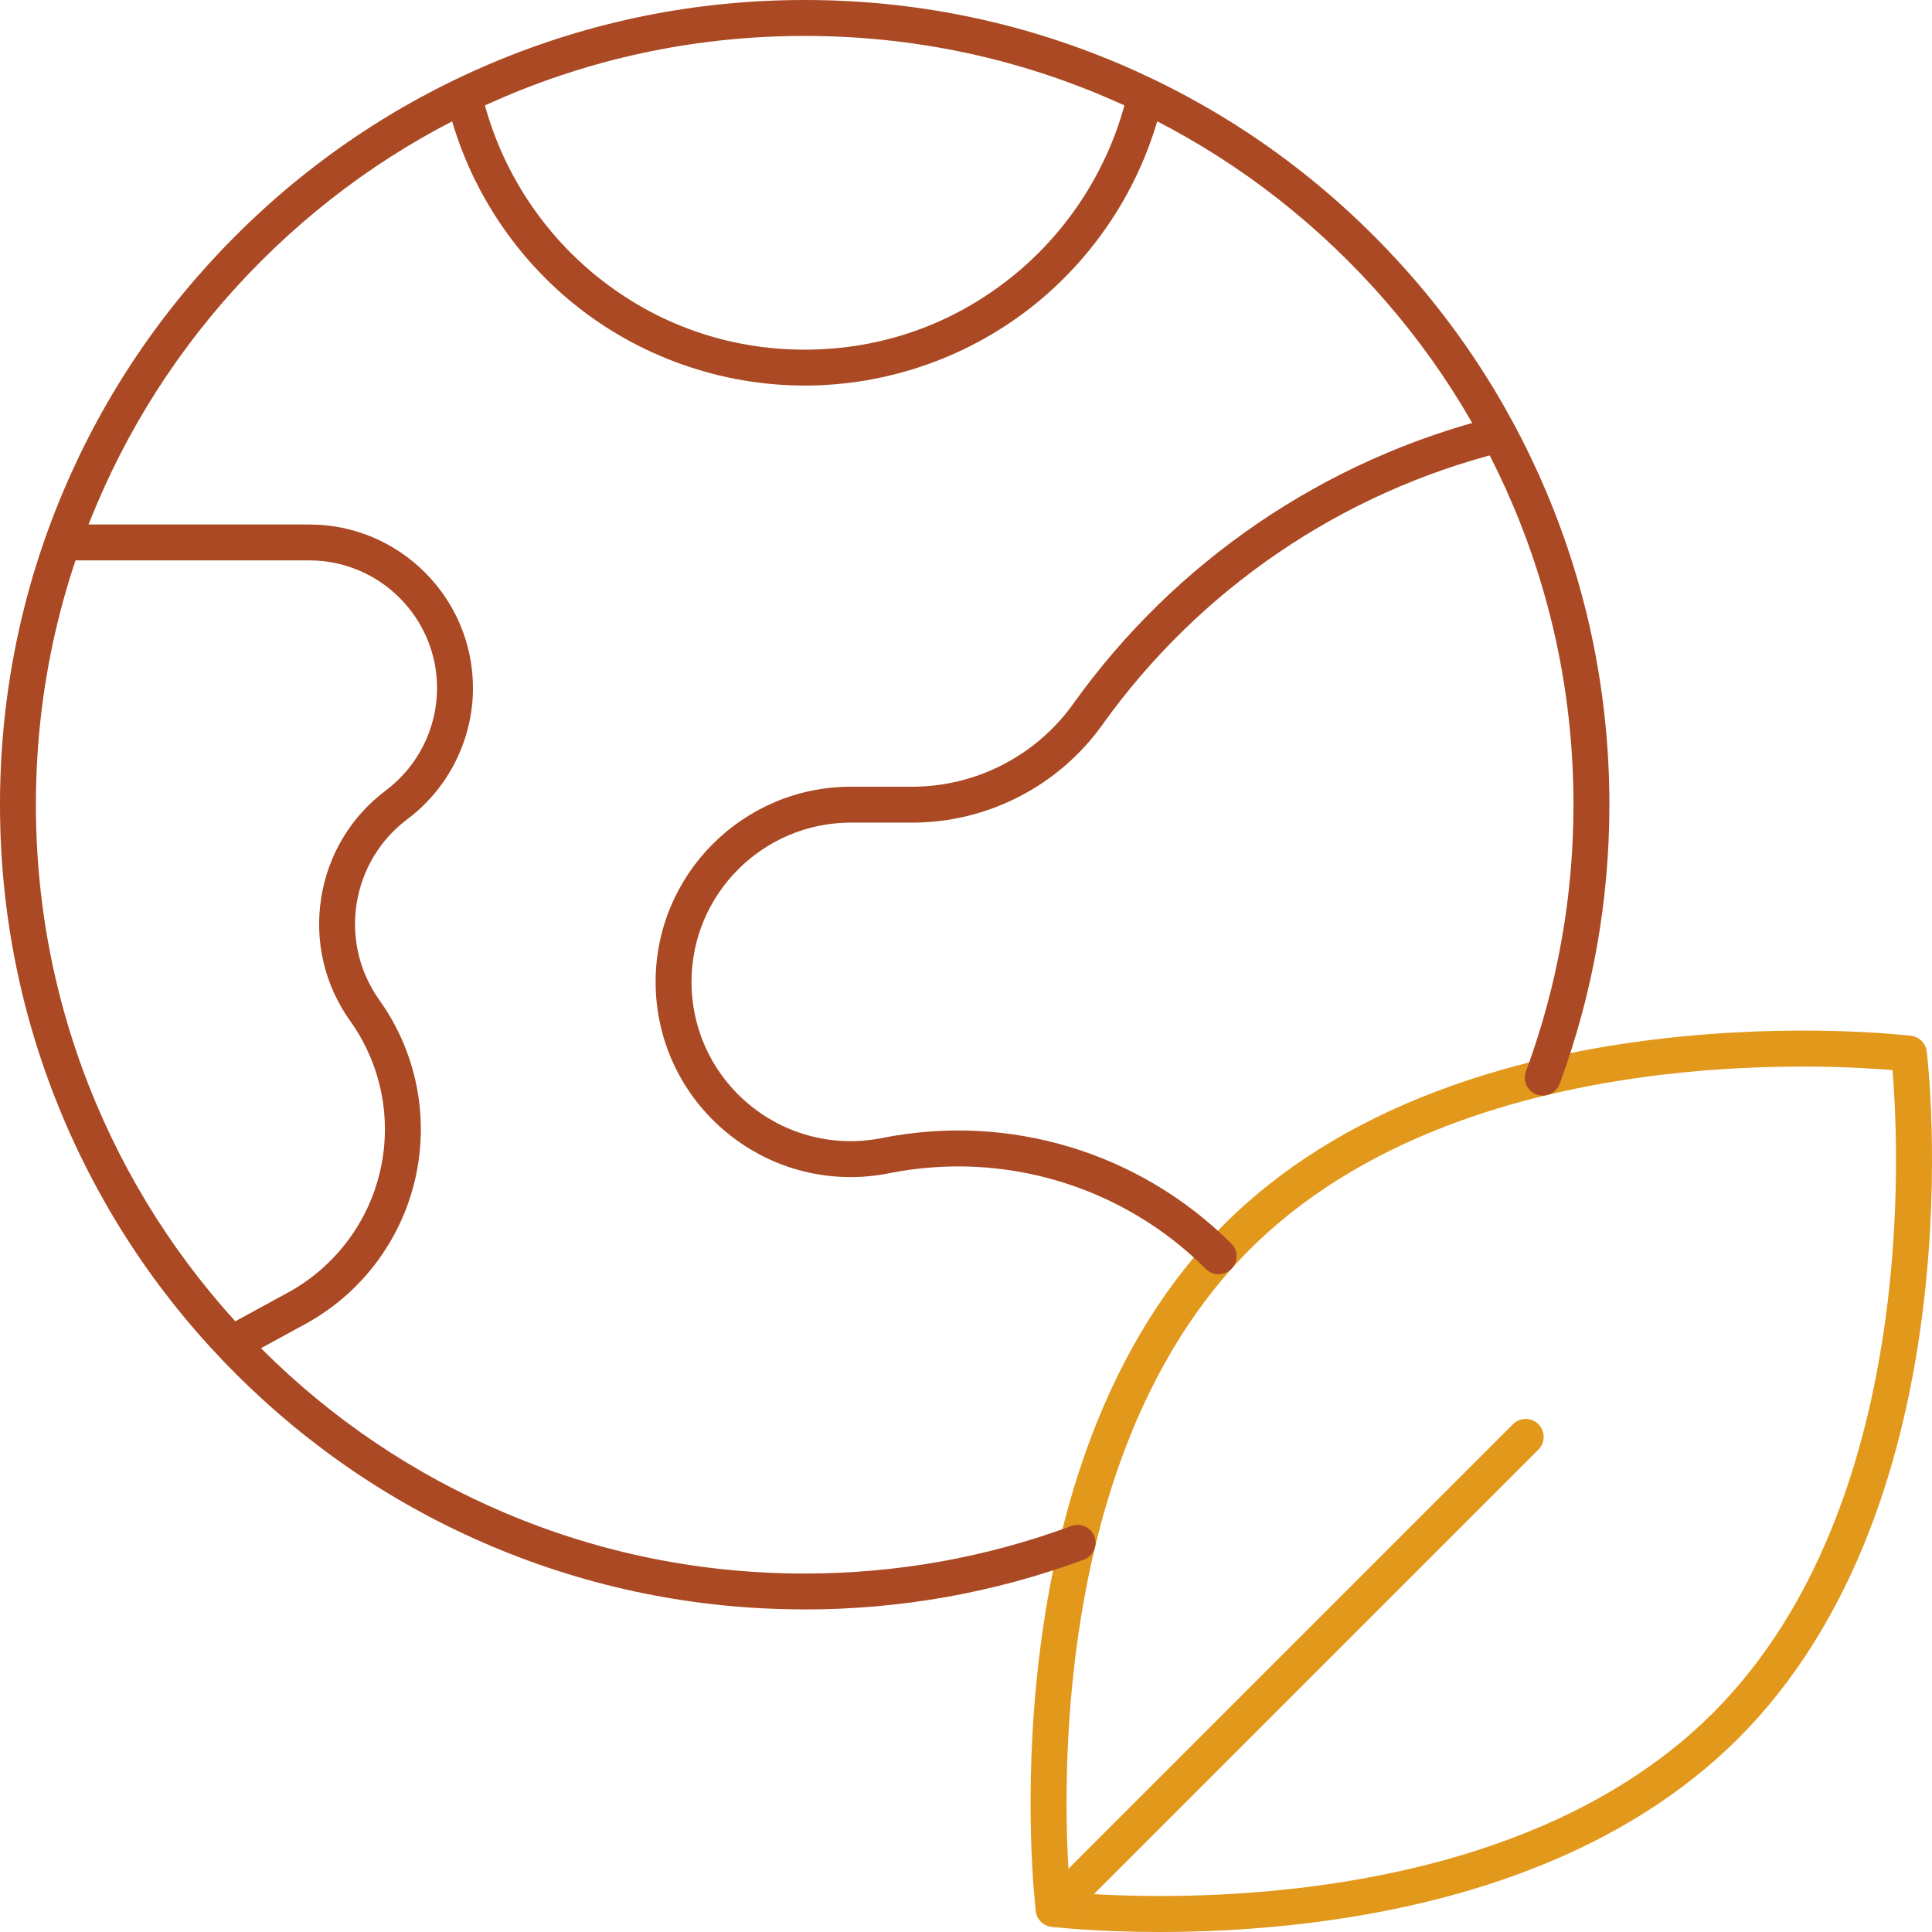 <?xml version="1.0" encoding="UTF-8"?>
<svg xmlns="http://www.w3.org/2000/svg" width="67" height="67" viewBox="0 0 67 67" fill="none">
  <g clip-path="url(#clip0_239_207)">
    <path d="M27.906 13.371C25.004 13.371 22.165 12.368 19.912 10.548C17.695 8.756 16.124 6.245 15.489 3.479C15.413 3.144 15.622 2.81 15.957 2.733C16.292 2.656 16.626 2.866 16.703 3.201C17.275 5.697 18.693 7.962 20.695 9.58C22.756 11.246 25.25 12.126 27.905 12.126C30.561 12.126 33.054 11.246 35.116 9.58C37.118 7.963 38.535 5.697 39.108 3.201C39.185 2.865 39.519 2.655 39.854 2.733C40.188 2.81 40.398 3.144 40.321 3.479C39.687 6.245 38.116 8.756 35.898 10.548C33.646 12.368 30.807 13.371 27.905 13.371H27.906Z" fill="#AA4923"></path>
    <path d="M8.058 47.209C7.838 47.209 7.625 47.091 7.511 46.884C7.347 46.583 7.458 46.204 7.759 46.04L9.986 44.825C11.606 43.941 12.772 42.403 13.185 40.604C13.598 38.805 13.22 36.913 12.147 35.41C11.262 34.171 10.903 32.661 11.136 31.157C11.369 29.652 12.167 28.321 13.385 27.408C14.495 26.576 15.157 25.251 15.157 23.864C15.157 21.421 13.17 19.434 10.728 19.434H2.208C1.865 19.434 1.586 19.156 1.586 18.812C1.586 18.468 1.865 18.189 2.208 18.189H10.728C13.857 18.189 16.402 20.735 16.402 23.864C16.402 25.641 15.554 27.338 14.132 28.404C13.176 29.122 12.549 30.167 12.366 31.348C12.184 32.529 12.465 33.715 13.16 34.687C14.44 36.479 14.892 38.737 14.399 40.884C13.907 43.029 12.516 44.865 10.583 45.919L8.356 47.134C8.262 47.186 8.159 47.21 8.059 47.21L8.058 47.209Z" fill="#AA4923"></path>
    <path d="M40.216 67C38.004 67 36.561 66.83 36.464 66.818C36.18 66.784 35.956 66.559 35.921 66.275C35.902 66.118 35.46 62.367 36.028 57.546C36.362 54.707 36.98 52.091 37.865 49.77C38.98 46.847 40.525 44.386 42.455 42.455C44.386 40.525 46.847 38.98 49.77 37.865C52.091 36.98 54.707 36.362 57.546 36.028C62.368 35.461 66.118 35.903 66.275 35.921C66.559 35.956 66.784 36.18 66.818 36.464C66.837 36.621 67.279 40.373 66.712 45.193C66.377 48.032 65.759 50.649 64.874 52.969C63.759 55.892 62.215 58.354 60.284 60.284C58.354 62.215 55.892 63.759 52.969 64.874C50.649 65.76 48.032 66.377 45.193 66.712C43.324 66.931 41.616 67 40.216 67ZM37.11 65.63C38.279 65.728 41.388 65.909 45.077 65.472C47.809 65.148 50.321 64.554 52.541 63.705C55.293 62.654 57.602 61.207 59.404 59.404C61.207 57.602 62.654 55.293 63.705 52.541C64.554 50.321 65.148 47.809 65.472 45.077C65.909 41.388 65.728 38.279 65.63 37.11C64.461 37.011 61.352 36.831 57.663 37.267C54.93 37.591 52.419 38.185 50.198 39.034C47.447 40.085 45.138 41.532 43.335 43.335C41.532 45.138 40.086 47.447 39.034 50.198C38.185 52.419 37.591 54.93 37.267 57.663C36.83 61.352 37.011 64.461 37.11 65.63Z" fill="#E1981B"></path>
    <path d="M36.54 66.822C36.381 66.822 36.221 66.761 36.1 66.64C35.857 66.397 35.857 66.003 36.1 65.759L52.47 49.389C52.714 49.146 53.107 49.146 53.351 49.389C53.593 49.632 53.593 50.026 53.351 50.27L36.981 66.64C36.859 66.761 36.7 66.822 36.541 66.822H36.54Z" fill="#E1981B"></path>
    <path d="M27.906 55.812C24.139 55.812 20.484 55.074 17.043 53.618C13.72 52.213 10.736 50.2 8.173 47.638C5.61 45.075 3.598 42.091 2.193 38.768C0.738 35.328 0 31.673 0 27.906C0 24.139 0.738 20.484 2.193 17.043C3.599 13.72 5.611 10.735 8.173 8.173C10.736 5.61 13.72 3.598 17.043 2.193C20.484 0.738 24.139 0 27.906 0C31.673 0 35.327 0.738 38.768 2.193C42.091 3.599 45.076 5.611 47.638 8.174C50.201 10.737 52.213 13.721 53.619 17.044C55.074 20.484 55.812 24.139 55.812 27.907C55.812 31.234 55.231 34.492 54.086 37.588C53.967 37.91 53.608 38.075 53.286 37.956C52.964 37.837 52.799 37.478 52.918 37.156C54.012 34.198 54.567 31.086 54.567 27.907C54.567 24.308 53.862 20.816 52.472 17.53C51.129 14.355 49.206 11.504 46.758 9.055C44.309 6.607 41.458 4.684 38.283 3.342C34.996 1.951 31.505 1.246 27.906 1.246C24.307 1.246 20.815 1.951 17.529 3.342C14.354 4.684 11.502 6.607 9.054 9.055C6.605 11.504 4.683 14.355 3.34 17.53C1.95 20.816 1.245 24.308 1.245 27.907C1.245 31.506 1.95 34.998 3.34 38.284C4.683 41.459 6.605 44.31 9.054 46.759C11.502 49.208 14.354 51.13 17.529 52.473C20.815 53.864 24.307 54.569 27.906 54.569C31.086 54.569 34.197 54.014 37.155 52.919C37.478 52.8 37.836 52.965 37.955 53.288C38.074 53.61 37.909 53.968 37.587 54.087C34.49 55.233 31.233 55.814 27.906 55.814V55.812Z" fill="#AA4923"></path>
    <path d="M42.261 44.19C42.102 44.19 41.943 44.129 41.821 44.008C38.936 41.13 34.828 39.889 30.831 40.688C30.829 40.688 30.827 40.689 30.825 40.689C28.831 41.086 26.786 40.575 25.213 39.285C23.639 37.994 22.736 36.087 22.736 34.051C22.736 30.319 25.772 27.283 29.505 27.283H31.634C33.844 27.283 35.932 26.209 37.217 24.41C40.747 19.468 45.935 15.936 51.826 14.463C52.16 14.38 52.498 14.583 52.581 14.916C52.665 15.249 52.461 15.588 52.128 15.671C46.524 17.072 41.588 20.433 38.23 25.133C36.712 27.258 34.246 28.528 31.634 28.528H29.505C26.459 28.528 23.981 31.005 23.981 34.05C23.981 35.711 24.718 37.268 26.003 38.322C27.287 39.375 28.958 39.792 30.587 39.466C30.589 39.466 30.591 39.466 30.593 39.465C34.996 38.587 39.522 39.955 42.701 43.126C42.945 43.368 42.945 43.763 42.703 44.006C42.581 44.128 42.421 44.189 42.262 44.189L42.261 44.19Z" fill="#AA4923"></path>
  </g>
  <defs>
    <clipPath id="clip0_239_207">
      <rect width="67" height="67" fill="white"></rect>
    </clipPath>
  </defs>
</svg>
